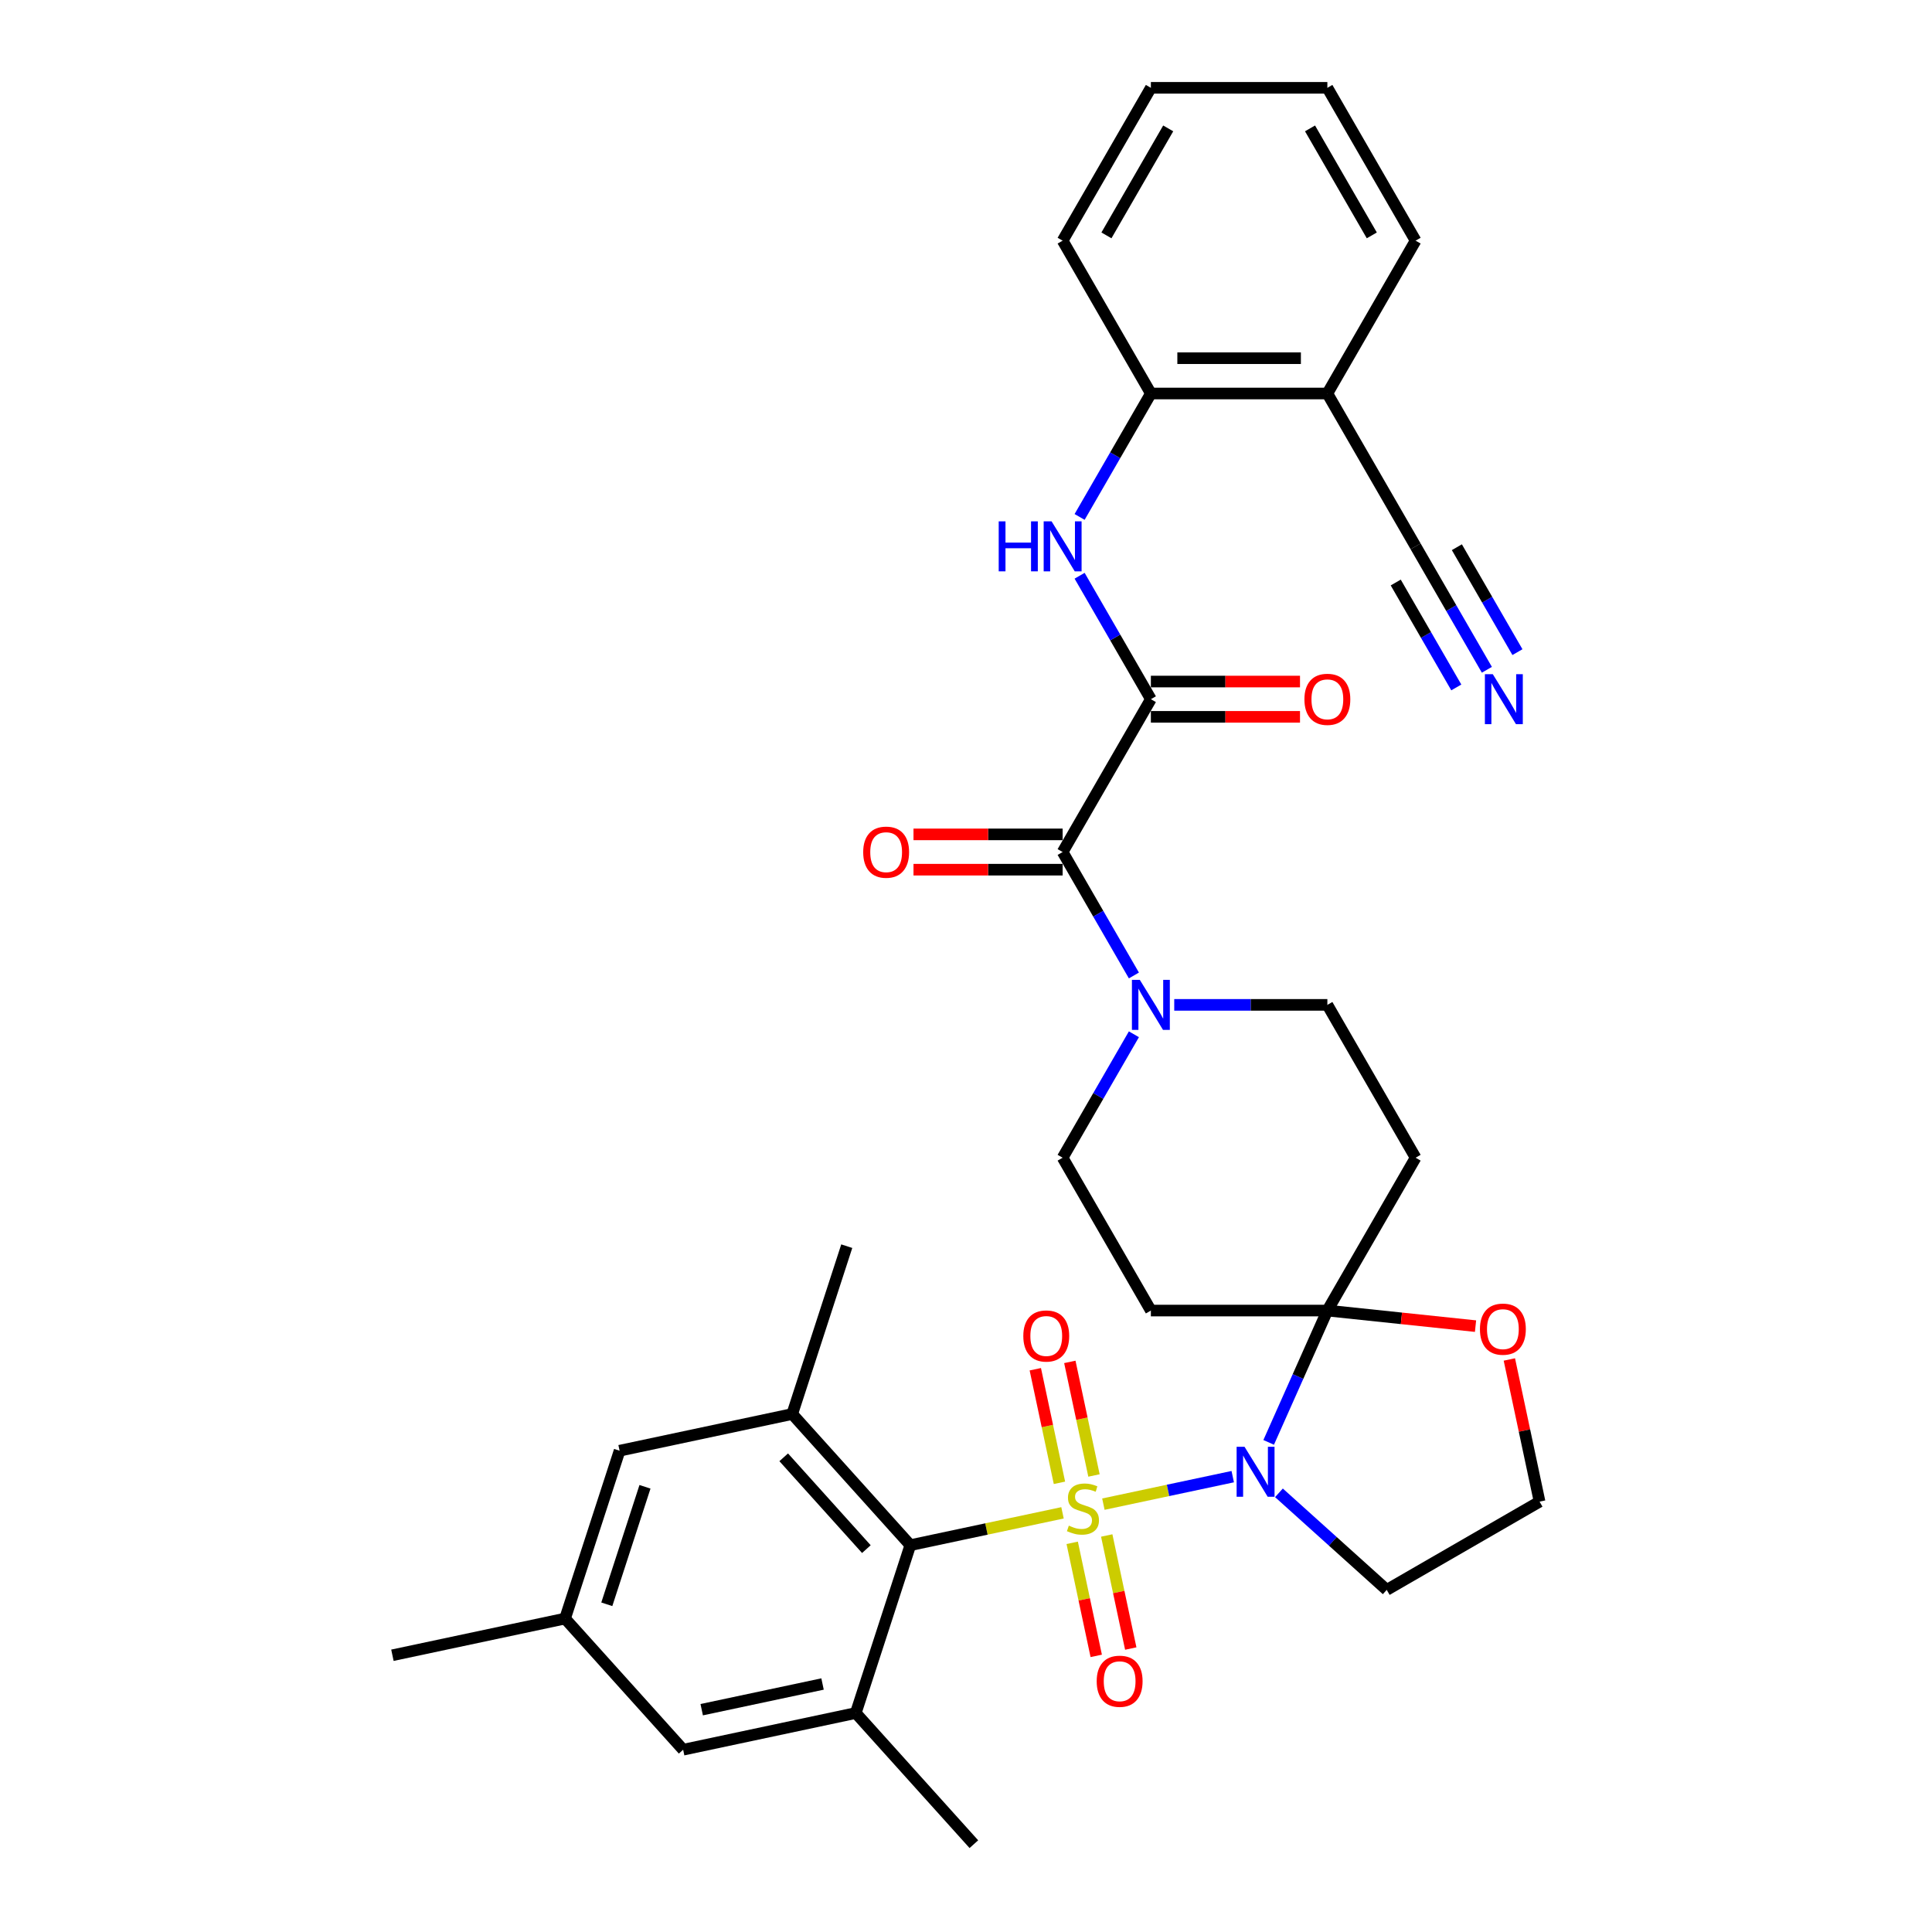 <?xml version='1.0' encoding='iso-8859-1'?>
<svg version='1.1' baseProfile='full'
              xmlns='http://www.w3.org/2000/svg'
                      xmlns:rdkit='http://www.rdkit.org/xml'
                      xmlns:xlink='http://www.w3.org/1999/xlink'
                  xml:space='preserve'
width='1000px' height='1000px' viewBox='0 0 1000 1000'>
<!-- END OF HEADER -->
<rect style='opacity:1.0;fill:#FFFFFF;stroke:none' width='1000' height='1000' x='0' y='0'> </rect>
<path class='bond-0' d='M 571.11,778.54 L 604.585,771.424' style='fill:none;fill-rule:evenodd;stroke:#CCCC00;stroke-width:6px;stroke-linecap:butt;stroke-linejoin:miter;stroke-opacity:1' />
<path class='bond-0' d='M 604.585,771.424 L 638.061,764.309' style='fill:none;fill-rule:evenodd;stroke:#0000FF;stroke-width:6px;stroke-linecap:butt;stroke-linejoin:miter;stroke-opacity:1' />
<path class='bond-2' d='M 549.953,783.037 L 510.566,791.409' style='fill:none;fill-rule:evenodd;stroke:#CCCC00;stroke-width:6px;stroke-linecap:butt;stroke-linejoin:miter;stroke-opacity:1' />
<path class='bond-2' d='M 510.566,791.409 L 471.178,799.781' style='fill:none;fill-rule:evenodd;stroke:#000000;stroke-width:6px;stroke-linecap:butt;stroke-linejoin:miter;stroke-opacity:1' />
<path class='bond-11' d='M 566.24,763.707 L 559.991,734.31' style='fill:none;fill-rule:evenodd;stroke:#CCCC00;stroke-width:6px;stroke-linecap:butt;stroke-linejoin:miter;stroke-opacity:1' />
<path class='bond-11' d='M 559.991,734.31 L 553.743,704.914' style='fill:none;fill-rule:evenodd;stroke:#FF0000;stroke-width:6px;stroke-linecap:butt;stroke-linejoin:miter;stroke-opacity:1' />
<path class='bond-11' d='M 548.369,767.505 L 542.121,738.109' style='fill:none;fill-rule:evenodd;stroke:#CCCC00;stroke-width:6px;stroke-linecap:butt;stroke-linejoin:miter;stroke-opacity:1' />
<path class='bond-11' d='M 542.121,738.109 L 535.872,708.713' style='fill:none;fill-rule:evenodd;stroke:#FF0000;stroke-width:6px;stroke-linecap:butt;stroke-linejoin:miter;stroke-opacity:1' />
<path class='bond-12' d='M 554.971,798.564 L 561.19,827.823' style='fill:none;fill-rule:evenodd;stroke:#CCCC00;stroke-width:6px;stroke-linecap:butt;stroke-linejoin:miter;stroke-opacity:1' />
<path class='bond-12' d='M 561.19,827.823 L 567.409,857.082' style='fill:none;fill-rule:evenodd;stroke:#FF0000;stroke-width:6px;stroke-linecap:butt;stroke-linejoin:miter;stroke-opacity:1' />
<path class='bond-12' d='M 572.842,794.765 L 579.061,824.024' style='fill:none;fill-rule:evenodd;stroke:#CCCC00;stroke-width:6px;stroke-linecap:butt;stroke-linejoin:miter;stroke-opacity:1' />
<path class='bond-12' d='M 579.061,824.024 L 585.28,853.283' style='fill:none;fill-rule:evenodd;stroke:#FF0000;stroke-width:6px;stroke-linecap:butt;stroke-linejoin:miter;stroke-opacity:1' />
<path class='bond-1' d='M 656.661,746.577 L 671.851,712.46' style='fill:none;fill-rule:evenodd;stroke:#0000FF;stroke-width:6px;stroke-linecap:butt;stroke-linejoin:miter;stroke-opacity:1' />
<path class='bond-1' d='M 671.851,712.46 L 687.04,678.343' style='fill:none;fill-rule:evenodd;stroke:#000000;stroke-width:6px;stroke-linecap:butt;stroke-linejoin:miter;stroke-opacity:1' />
<path class='bond-20' d='M 661.98,772.686 L 689.875,797.803' style='fill:none;fill-rule:evenodd;stroke:#0000FF;stroke-width:6px;stroke-linecap:butt;stroke-linejoin:miter;stroke-opacity:1' />
<path class='bond-20' d='M 689.875,797.803 L 717.771,822.92' style='fill:none;fill-rule:evenodd;stroke:#000000;stroke-width:6px;stroke-linecap:butt;stroke-linejoin:miter;stroke-opacity:1' />
<path class='bond-9' d='M 687.04,678.343 L 732.715,599.232' style='fill:none;fill-rule:evenodd;stroke:#000000;stroke-width:6px;stroke-linecap:butt;stroke-linejoin:miter;stroke-opacity:1' />
<path class='bond-10' d='M 687.04,678.343 L 595.691,678.343' style='fill:none;fill-rule:evenodd;stroke:#000000;stroke-width:6px;stroke-linecap:butt;stroke-linejoin:miter;stroke-opacity:1' />
<path class='bond-17' d='M 687.04,678.343 L 725.385,682.374' style='fill:none;fill-rule:evenodd;stroke:#000000;stroke-width:6px;stroke-linecap:butt;stroke-linejoin:miter;stroke-opacity:1' />
<path class='bond-17' d='M 725.385,682.374 L 763.73,686.404' style='fill:none;fill-rule:evenodd;stroke:#FF0000;stroke-width:6px;stroke-linecap:butt;stroke-linejoin:miter;stroke-opacity:1' />
<path class='bond-6' d='M 471.178,799.781 L 410.053,731.895' style='fill:none;fill-rule:evenodd;stroke:#000000;stroke-width:6px;stroke-linecap:butt;stroke-linejoin:miter;stroke-opacity:1' />
<path class='bond-6' d='M 448.432,801.823 L 405.645,754.303' style='fill:none;fill-rule:evenodd;stroke:#000000;stroke-width:6px;stroke-linecap:butt;stroke-linejoin:miter;stroke-opacity:1' />
<path class='bond-7' d='M 471.178,799.781 L 442.95,886.659' style='fill:none;fill-rule:evenodd;stroke:#000000;stroke-width:6px;stroke-linecap:butt;stroke-linejoin:miter;stroke-opacity:1' />
<path class='bond-3' d='M 595.691,361.899 L 550.016,441.01' style='fill:none;fill-rule:evenodd;stroke:#000000;stroke-width:6px;stroke-linecap:butt;stroke-linejoin:miter;stroke-opacity:1' />
<path class='bond-8' d='M 595.691,361.899 L 577.247,329.953' style='fill:none;fill-rule:evenodd;stroke:#000000;stroke-width:6px;stroke-linecap:butt;stroke-linejoin:miter;stroke-opacity:1' />
<path class='bond-8' d='M 577.247,329.953 L 558.802,298.007' style='fill:none;fill-rule:evenodd;stroke:#0000FF;stroke-width:6px;stroke-linecap:butt;stroke-linejoin:miter;stroke-opacity:1' />
<path class='bond-23' d='M 595.691,371.034 L 634.286,371.034' style='fill:none;fill-rule:evenodd;stroke:#000000;stroke-width:6px;stroke-linecap:butt;stroke-linejoin:miter;stroke-opacity:1' />
<path class='bond-23' d='M 634.286,371.034 L 672.881,371.034' style='fill:none;fill-rule:evenodd;stroke:#FF0000;stroke-width:6px;stroke-linecap:butt;stroke-linejoin:miter;stroke-opacity:1' />
<path class='bond-23' d='M 595.691,352.764 L 634.286,352.764' style='fill:none;fill-rule:evenodd;stroke:#000000;stroke-width:6px;stroke-linecap:butt;stroke-linejoin:miter;stroke-opacity:1' />
<path class='bond-23' d='M 634.286,352.764 L 672.881,352.764' style='fill:none;fill-rule:evenodd;stroke:#FF0000;stroke-width:6px;stroke-linecap:butt;stroke-linejoin:miter;stroke-opacity:1' />
<path class='bond-4' d='M 550.016,441.01 L 568.46,472.956' style='fill:none;fill-rule:evenodd;stroke:#000000;stroke-width:6px;stroke-linecap:butt;stroke-linejoin:miter;stroke-opacity:1' />
<path class='bond-4' d='M 568.46,472.956 L 586.904,504.902' style='fill:none;fill-rule:evenodd;stroke:#0000FF;stroke-width:6px;stroke-linecap:butt;stroke-linejoin:miter;stroke-opacity:1' />
<path class='bond-24' d='M 550.016,431.875 L 511.421,431.875' style='fill:none;fill-rule:evenodd;stroke:#000000;stroke-width:6px;stroke-linecap:butt;stroke-linejoin:miter;stroke-opacity:1' />
<path class='bond-24' d='M 511.421,431.875 L 472.825,431.875' style='fill:none;fill-rule:evenodd;stroke:#FF0000;stroke-width:6px;stroke-linecap:butt;stroke-linejoin:miter;stroke-opacity:1' />
<path class='bond-24' d='M 550.016,450.145 L 511.421,450.145' style='fill:none;fill-rule:evenodd;stroke:#000000;stroke-width:6px;stroke-linecap:butt;stroke-linejoin:miter;stroke-opacity:1' />
<path class='bond-24' d='M 511.421,450.145 L 472.825,450.145' style='fill:none;fill-rule:evenodd;stroke:#FF0000;stroke-width:6px;stroke-linecap:butt;stroke-linejoin:miter;stroke-opacity:1' />
<path class='bond-5' d='M 586.904,535.34 L 568.46,567.286' style='fill:none;fill-rule:evenodd;stroke:#0000FF;stroke-width:6px;stroke-linecap:butt;stroke-linejoin:miter;stroke-opacity:1' />
<path class='bond-5' d='M 568.46,567.286 L 550.016,599.232' style='fill:none;fill-rule:evenodd;stroke:#000000;stroke-width:6px;stroke-linecap:butt;stroke-linejoin:miter;stroke-opacity:1' />
<path class='bond-36' d='M 607.785,520.121 L 647.413,520.121' style='fill:none;fill-rule:evenodd;stroke:#0000FF;stroke-width:6px;stroke-linecap:butt;stroke-linejoin:miter;stroke-opacity:1' />
<path class='bond-36' d='M 647.413,520.121 L 687.04,520.121' style='fill:none;fill-rule:evenodd;stroke:#000000;stroke-width:6px;stroke-linecap:butt;stroke-linejoin:miter;stroke-opacity:1' />
<path class='bond-21' d='M 410.053,731.895 L 320.7,750.887' style='fill:none;fill-rule:evenodd;stroke:#000000;stroke-width:6px;stroke-linecap:butt;stroke-linejoin:miter;stroke-opacity:1' />
<path class='bond-27' d='M 410.053,731.895 L 438.282,645.016' style='fill:none;fill-rule:evenodd;stroke:#000000;stroke-width:6px;stroke-linecap:butt;stroke-linejoin:miter;stroke-opacity:1' />
<path class='bond-22' d='M 442.95,886.659 L 353.596,905.652' style='fill:none;fill-rule:evenodd;stroke:#000000;stroke-width:6px;stroke-linecap:butt;stroke-linejoin:miter;stroke-opacity:1' />
<path class='bond-22' d='M 425.748,871.638 L 363.201,884.933' style='fill:none;fill-rule:evenodd;stroke:#000000;stroke-width:6px;stroke-linecap:butt;stroke-linejoin:miter;stroke-opacity:1' />
<path class='bond-28' d='M 442.95,886.659 L 504.074,954.545' style='fill:none;fill-rule:evenodd;stroke:#000000;stroke-width:6px;stroke-linecap:butt;stroke-linejoin:miter;stroke-opacity:1' />
<path class='bond-14' d='M 558.802,267.569 L 577.247,235.623' style='fill:none;fill-rule:evenodd;stroke:#0000FF;stroke-width:6px;stroke-linecap:butt;stroke-linejoin:miter;stroke-opacity:1' />
<path class='bond-14' d='M 577.247,235.623 L 595.691,203.677' style='fill:none;fill-rule:evenodd;stroke:#000000;stroke-width:6px;stroke-linecap:butt;stroke-linejoin:miter;stroke-opacity:1' />
<path class='bond-19' d='M 732.715,599.232 L 687.04,520.121' style='fill:none;fill-rule:evenodd;stroke:#000000;stroke-width:6px;stroke-linecap:butt;stroke-linejoin:miter;stroke-opacity:1' />
<path class='bond-18' d='M 595.691,678.343 L 550.016,599.232' style='fill:none;fill-rule:evenodd;stroke:#000000;stroke-width:6px;stroke-linecap:butt;stroke-linejoin:miter;stroke-opacity:1' />
<path class='bond-13' d='M 769.603,346.68 L 751.159,314.734' style='fill:none;fill-rule:evenodd;stroke:#0000FF;stroke-width:6px;stroke-linecap:butt;stroke-linejoin:miter;stroke-opacity:1' />
<path class='bond-13' d='M 751.159,314.734 L 732.715,282.788' style='fill:none;fill-rule:evenodd;stroke:#000000;stroke-width:6px;stroke-linecap:butt;stroke-linejoin:miter;stroke-opacity:1' />
<path class='bond-13' d='M 785.426,337.545 L 769.748,310.391' style='fill:none;fill-rule:evenodd;stroke:#0000FF;stroke-width:6px;stroke-linecap:butt;stroke-linejoin:miter;stroke-opacity:1' />
<path class='bond-13' d='M 769.748,310.391 L 754.071,283.237' style='fill:none;fill-rule:evenodd;stroke:#000000;stroke-width:6px;stroke-linecap:butt;stroke-linejoin:miter;stroke-opacity:1' />
<path class='bond-13' d='M 753.781,355.815 L 738.104,328.661' style='fill:none;fill-rule:evenodd;stroke:#0000FF;stroke-width:6px;stroke-linecap:butt;stroke-linejoin:miter;stroke-opacity:1' />
<path class='bond-13' d='M 738.104,328.661 L 722.426,301.507' style='fill:none;fill-rule:evenodd;stroke:#000000;stroke-width:6px;stroke-linecap:butt;stroke-linejoin:miter;stroke-opacity:1' />
<path class='bond-16' d='M 595.691,203.677 L 687.04,203.677' style='fill:none;fill-rule:evenodd;stroke:#000000;stroke-width:6px;stroke-linecap:butt;stroke-linejoin:miter;stroke-opacity:1' />
<path class='bond-16' d='M 609.393,185.407 L 673.338,185.407' style='fill:none;fill-rule:evenodd;stroke:#000000;stroke-width:6px;stroke-linecap:butt;stroke-linejoin:miter;stroke-opacity:1' />
<path class='bond-30' d='M 595.691,203.677 L 550.016,124.566' style='fill:none;fill-rule:evenodd;stroke:#000000;stroke-width:6px;stroke-linecap:butt;stroke-linejoin:miter;stroke-opacity:1' />
<path class='bond-15' d='M 732.715,282.788 L 687.04,203.677' style='fill:none;fill-rule:evenodd;stroke:#000000;stroke-width:6px;stroke-linecap:butt;stroke-linejoin:miter;stroke-opacity:1' />
<path class='bond-29' d='M 687.04,203.677 L 732.715,124.566' style='fill:none;fill-rule:evenodd;stroke:#000000;stroke-width:6px;stroke-linecap:butt;stroke-linejoin:miter;stroke-opacity:1' />
<path class='bond-34' d='M 781.241,703.659 L 789.061,740.452' style='fill:none;fill-rule:evenodd;stroke:#FF0000;stroke-width:6px;stroke-linecap:butt;stroke-linejoin:miter;stroke-opacity:1' />
<path class='bond-34' d='M 789.061,740.452 L 796.882,777.245' style='fill:none;fill-rule:evenodd;stroke:#000000;stroke-width:6px;stroke-linecap:butt;stroke-linejoin:miter;stroke-opacity:1' />
<path class='bond-26' d='M 717.771,822.92 L 796.882,777.245' style='fill:none;fill-rule:evenodd;stroke:#000000;stroke-width:6px;stroke-linecap:butt;stroke-linejoin:miter;stroke-opacity:1' />
<path class='bond-35' d='M 320.7,750.887 L 292.471,837.766' style='fill:none;fill-rule:evenodd;stroke:#000000;stroke-width:6px;stroke-linecap:butt;stroke-linejoin:miter;stroke-opacity:1' />
<path class='bond-35' d='M 333.841,769.565 L 314.081,830.38' style='fill:none;fill-rule:evenodd;stroke:#000000;stroke-width:6px;stroke-linecap:butt;stroke-linejoin:miter;stroke-opacity:1' />
<path class='bond-25' d='M 353.596,905.652 L 292.471,837.766' style='fill:none;fill-rule:evenodd;stroke:#000000;stroke-width:6px;stroke-linecap:butt;stroke-linejoin:miter;stroke-opacity:1' />
<path class='bond-31' d='M 292.471,837.766 L 203.118,856.759' style='fill:none;fill-rule:evenodd;stroke:#000000;stroke-width:6px;stroke-linecap:butt;stroke-linejoin:miter;stroke-opacity:1' />
<path class='bond-37' d='M 732.715,124.566 L 687.04,45.455' style='fill:none;fill-rule:evenodd;stroke:#000000;stroke-width:6px;stroke-linecap:butt;stroke-linejoin:miter;stroke-opacity:1' />
<path class='bond-37' d='M 710.042,121.834 L 678.069,66.456' style='fill:none;fill-rule:evenodd;stroke:#000000;stroke-width:6px;stroke-linecap:butt;stroke-linejoin:miter;stroke-opacity:1' />
<path class='bond-33' d='M 550.016,124.566 L 595.691,45.455' style='fill:none;fill-rule:evenodd;stroke:#000000;stroke-width:6px;stroke-linecap:butt;stroke-linejoin:miter;stroke-opacity:1' />
<path class='bond-33' d='M 572.689,121.834 L 604.662,66.456' style='fill:none;fill-rule:evenodd;stroke:#000000;stroke-width:6px;stroke-linecap:butt;stroke-linejoin:miter;stroke-opacity:1' />
<path class='bond-32' d='M 687.04,45.455 L 595.691,45.455' style='fill:none;fill-rule:evenodd;stroke:#000000;stroke-width:6px;stroke-linecap:butt;stroke-linejoin:miter;stroke-opacity:1' />
<path  class='atom-0' d='M 553.224 789.667
Q 553.516 789.777, 554.722 790.288
Q 555.928 790.8, 557.243 791.129
Q 558.595 791.421, 559.91 791.421
Q 562.359 791.421, 563.784 790.252
Q 565.209 789.046, 565.209 786.963
Q 565.209 785.538, 564.478 784.661
Q 563.784 783.784, 562.687 783.309
Q 561.591 782.834, 559.764 782.286
Q 557.462 781.592, 556.074 780.934
Q 554.722 780.277, 553.735 778.888
Q 552.785 777.5, 552.785 775.161
Q 552.785 771.909, 554.978 769.899
Q 557.206 767.89, 561.591 767.89
Q 564.588 767.89, 567.986 769.315
L 567.145 772.128
Q 564.039 770.849, 561.701 770.849
Q 559.18 770.849, 557.791 771.909
Q 556.403 772.932, 556.439 774.722
Q 556.439 776.111, 557.133 776.951
Q 557.864 777.792, 558.887 778.267
Q 559.947 778.742, 561.701 779.29
Q 564.039 780.021, 565.428 780.752
Q 566.816 781.482, 567.803 782.981
Q 568.826 784.442, 568.826 786.963
Q 568.826 790.544, 566.415 792.481
Q 564.039 794.381, 560.057 794.381
Q 557.755 794.381, 556.001 793.869
Q 554.283 793.394, 552.237 792.554
L 553.224 789.667
' fill='#CCCC00'/>
<path  class='atom-1' d='M 644.167 748.86
L 652.644 762.563
Q 653.484 763.915, 654.836 766.363
Q 656.188 768.811, 656.261 768.957
L 656.261 748.86
L 659.696 748.86
L 659.696 774.731
L 656.152 774.731
L 647.053 759.749
Q 645.994 757.995, 644.861 755.986
Q 643.765 753.976, 643.436 753.355
L 643.436 774.731
L 640.074 774.731
L 640.074 748.86
L 644.167 748.86
' fill='#0000FF'/>
<path  class='atom-6' d='M 589.972 507.186
L 598.449 520.889
Q 599.29 522.241, 600.642 524.689
Q 601.994 527.137, 602.067 527.283
L 602.067 507.186
L 605.502 507.186
L 605.502 533.056
L 601.957 533.056
L 592.859 518.075
Q 591.799 516.321, 590.666 514.311
Q 589.57 512.302, 589.241 511.68
L 589.241 533.056
L 585.88 533.056
L 585.88 507.186
L 589.972 507.186
' fill='#0000FF'/>
<path  class='atom-9' d='M 516.929 269.853
L 520.437 269.853
L 520.437 280.851
L 533.664 280.851
L 533.664 269.853
L 537.172 269.853
L 537.172 295.723
L 533.664 295.723
L 533.664 283.774
L 520.437 283.774
L 520.437 295.723
L 516.929 295.723
L 516.929 269.853
' fill='#0000FF'/>
<path  class='atom-9' d='M 544.297 269.853
L 552.775 283.555
Q 553.615 284.907, 554.967 287.355
Q 556.319 289.804, 556.392 289.95
L 556.392 269.853
L 559.827 269.853
L 559.827 295.723
L 556.282 295.723
L 547.184 280.742
Q 546.124 278.988, 544.992 276.978
Q 543.895 274.968, 543.567 274.347
L 543.567 295.723
L 540.205 295.723
L 540.205 269.853
L 544.297 269.853
' fill='#0000FF'/>
<path  class='atom-12' d='M 529.663 691.508
Q 529.663 685.296, 532.733 681.825
Q 535.802 678.353, 541.539 678.353
Q 547.276 678.353, 550.345 681.825
Q 553.414 685.296, 553.414 691.508
Q 553.414 697.793, 550.308 701.374
Q 547.203 704.918, 541.539 704.918
Q 535.839 704.918, 532.733 701.374
Q 529.663 697.829, 529.663 691.508
M 541.539 701.995
Q 545.485 701.995, 547.605 699.364
Q 549.76 696.696, 549.76 691.508
Q 549.76 686.429, 547.605 683.871
Q 545.485 681.277, 541.539 681.277
Q 537.593 681.277, 535.437 683.834
Q 533.317 686.392, 533.317 691.508
Q 533.317 696.733, 535.437 699.364
Q 537.593 701.995, 541.539 701.995
' fill='#FF0000'/>
<path  class='atom-13' d='M 567.649 870.215
Q 567.649 864.003, 570.718 860.532
Q 573.787 857.06, 579.524 857.06
Q 585.261 857.06, 588.33 860.532
Q 591.4 864.003, 591.4 870.215
Q 591.4 876.499, 588.294 880.08
Q 585.188 883.625, 579.524 883.625
Q 573.824 883.625, 570.718 880.08
Q 567.649 876.536, 567.649 870.215
M 579.524 880.702
Q 583.471 880.702, 585.59 878.071
Q 587.746 875.403, 587.746 870.215
Q 587.746 865.136, 585.59 862.578
Q 583.471 859.983, 579.524 859.983
Q 575.578 859.983, 573.422 862.541
Q 571.303 865.099, 571.303 870.215
Q 571.303 875.44, 573.422 878.071
Q 575.578 880.702, 579.524 880.702
' fill='#FF0000'/>
<path  class='atom-14' d='M 772.671 348.964
L 781.149 362.666
Q 781.989 364.018, 783.341 366.466
Q 784.693 368.915, 784.766 369.061
L 784.766 348.964
L 788.201 348.964
L 788.201 374.834
L 784.656 374.834
L 775.558 359.853
Q 774.498 358.099, 773.366 356.089
Q 772.269 354.079, 771.941 353.458
L 771.941 374.834
L 768.579 374.834
L 768.579 348.964
L 772.671 348.964
' fill='#0000FF'/>
<path  class='atom-18' d='M 766.014 687.965
Q 766.014 681.753, 769.083 678.282
Q 772.153 674.811, 777.889 674.811
Q 783.626 674.811, 786.696 678.282
Q 789.765 681.753, 789.765 687.965
Q 789.765 694.25, 786.659 697.831
Q 783.553 701.375, 777.889 701.375
Q 772.189 701.375, 769.083 697.831
Q 766.014 694.287, 766.014 687.965
M 777.889 698.452
Q 781.836 698.452, 783.955 695.821
Q 786.111 693.154, 786.111 687.965
Q 786.111 682.886, 783.955 680.328
Q 781.836 677.734, 777.889 677.734
Q 773.943 677.734, 771.787 680.292
Q 769.668 682.85, 769.668 687.965
Q 769.668 693.19, 771.787 695.821
Q 773.943 698.452, 777.889 698.452
' fill='#FF0000'/>
<path  class='atom-24' d='M 675.165 361.972
Q 675.165 355.76, 678.234 352.289
Q 681.304 348.818, 687.04 348.818
Q 692.777 348.818, 695.846 352.289
Q 698.916 355.76, 698.916 361.972
Q 698.916 368.257, 695.81 371.838
Q 692.704 375.382, 687.04 375.382
Q 681.34 375.382, 678.234 371.838
Q 675.165 368.293, 675.165 361.972
M 687.04 372.459
Q 690.987 372.459, 693.106 369.828
Q 695.262 367.161, 695.262 361.972
Q 695.262 356.893, 693.106 354.335
Q 690.987 351.741, 687.04 351.741
Q 683.094 351.741, 680.938 354.299
Q 678.819 356.856, 678.819 361.972
Q 678.819 367.197, 680.938 369.828
Q 683.094 372.459, 687.04 372.459
' fill='#FF0000'/>
<path  class='atom-25' d='M 446.791 441.083
Q 446.791 434.871, 449.86 431.4
Q 452.929 427.929, 458.666 427.929
Q 464.403 427.929, 467.472 431.4
Q 470.542 434.871, 470.542 441.083
Q 470.542 447.368, 467.436 450.949
Q 464.33 454.493, 458.666 454.493
Q 452.966 454.493, 449.86 450.949
Q 446.791 447.405, 446.791 441.083
M 458.666 451.57
Q 462.612 451.57, 464.732 448.939
Q 466.888 446.272, 466.888 441.083
Q 466.888 436.004, 464.732 433.446
Q 462.612 430.852, 458.666 430.852
Q 454.72 430.852, 452.564 433.41
Q 450.445 435.968, 450.445 441.083
Q 450.445 446.308, 452.564 448.939
Q 454.72 451.57, 458.666 451.57
' fill='#FF0000'/>
</svg>
